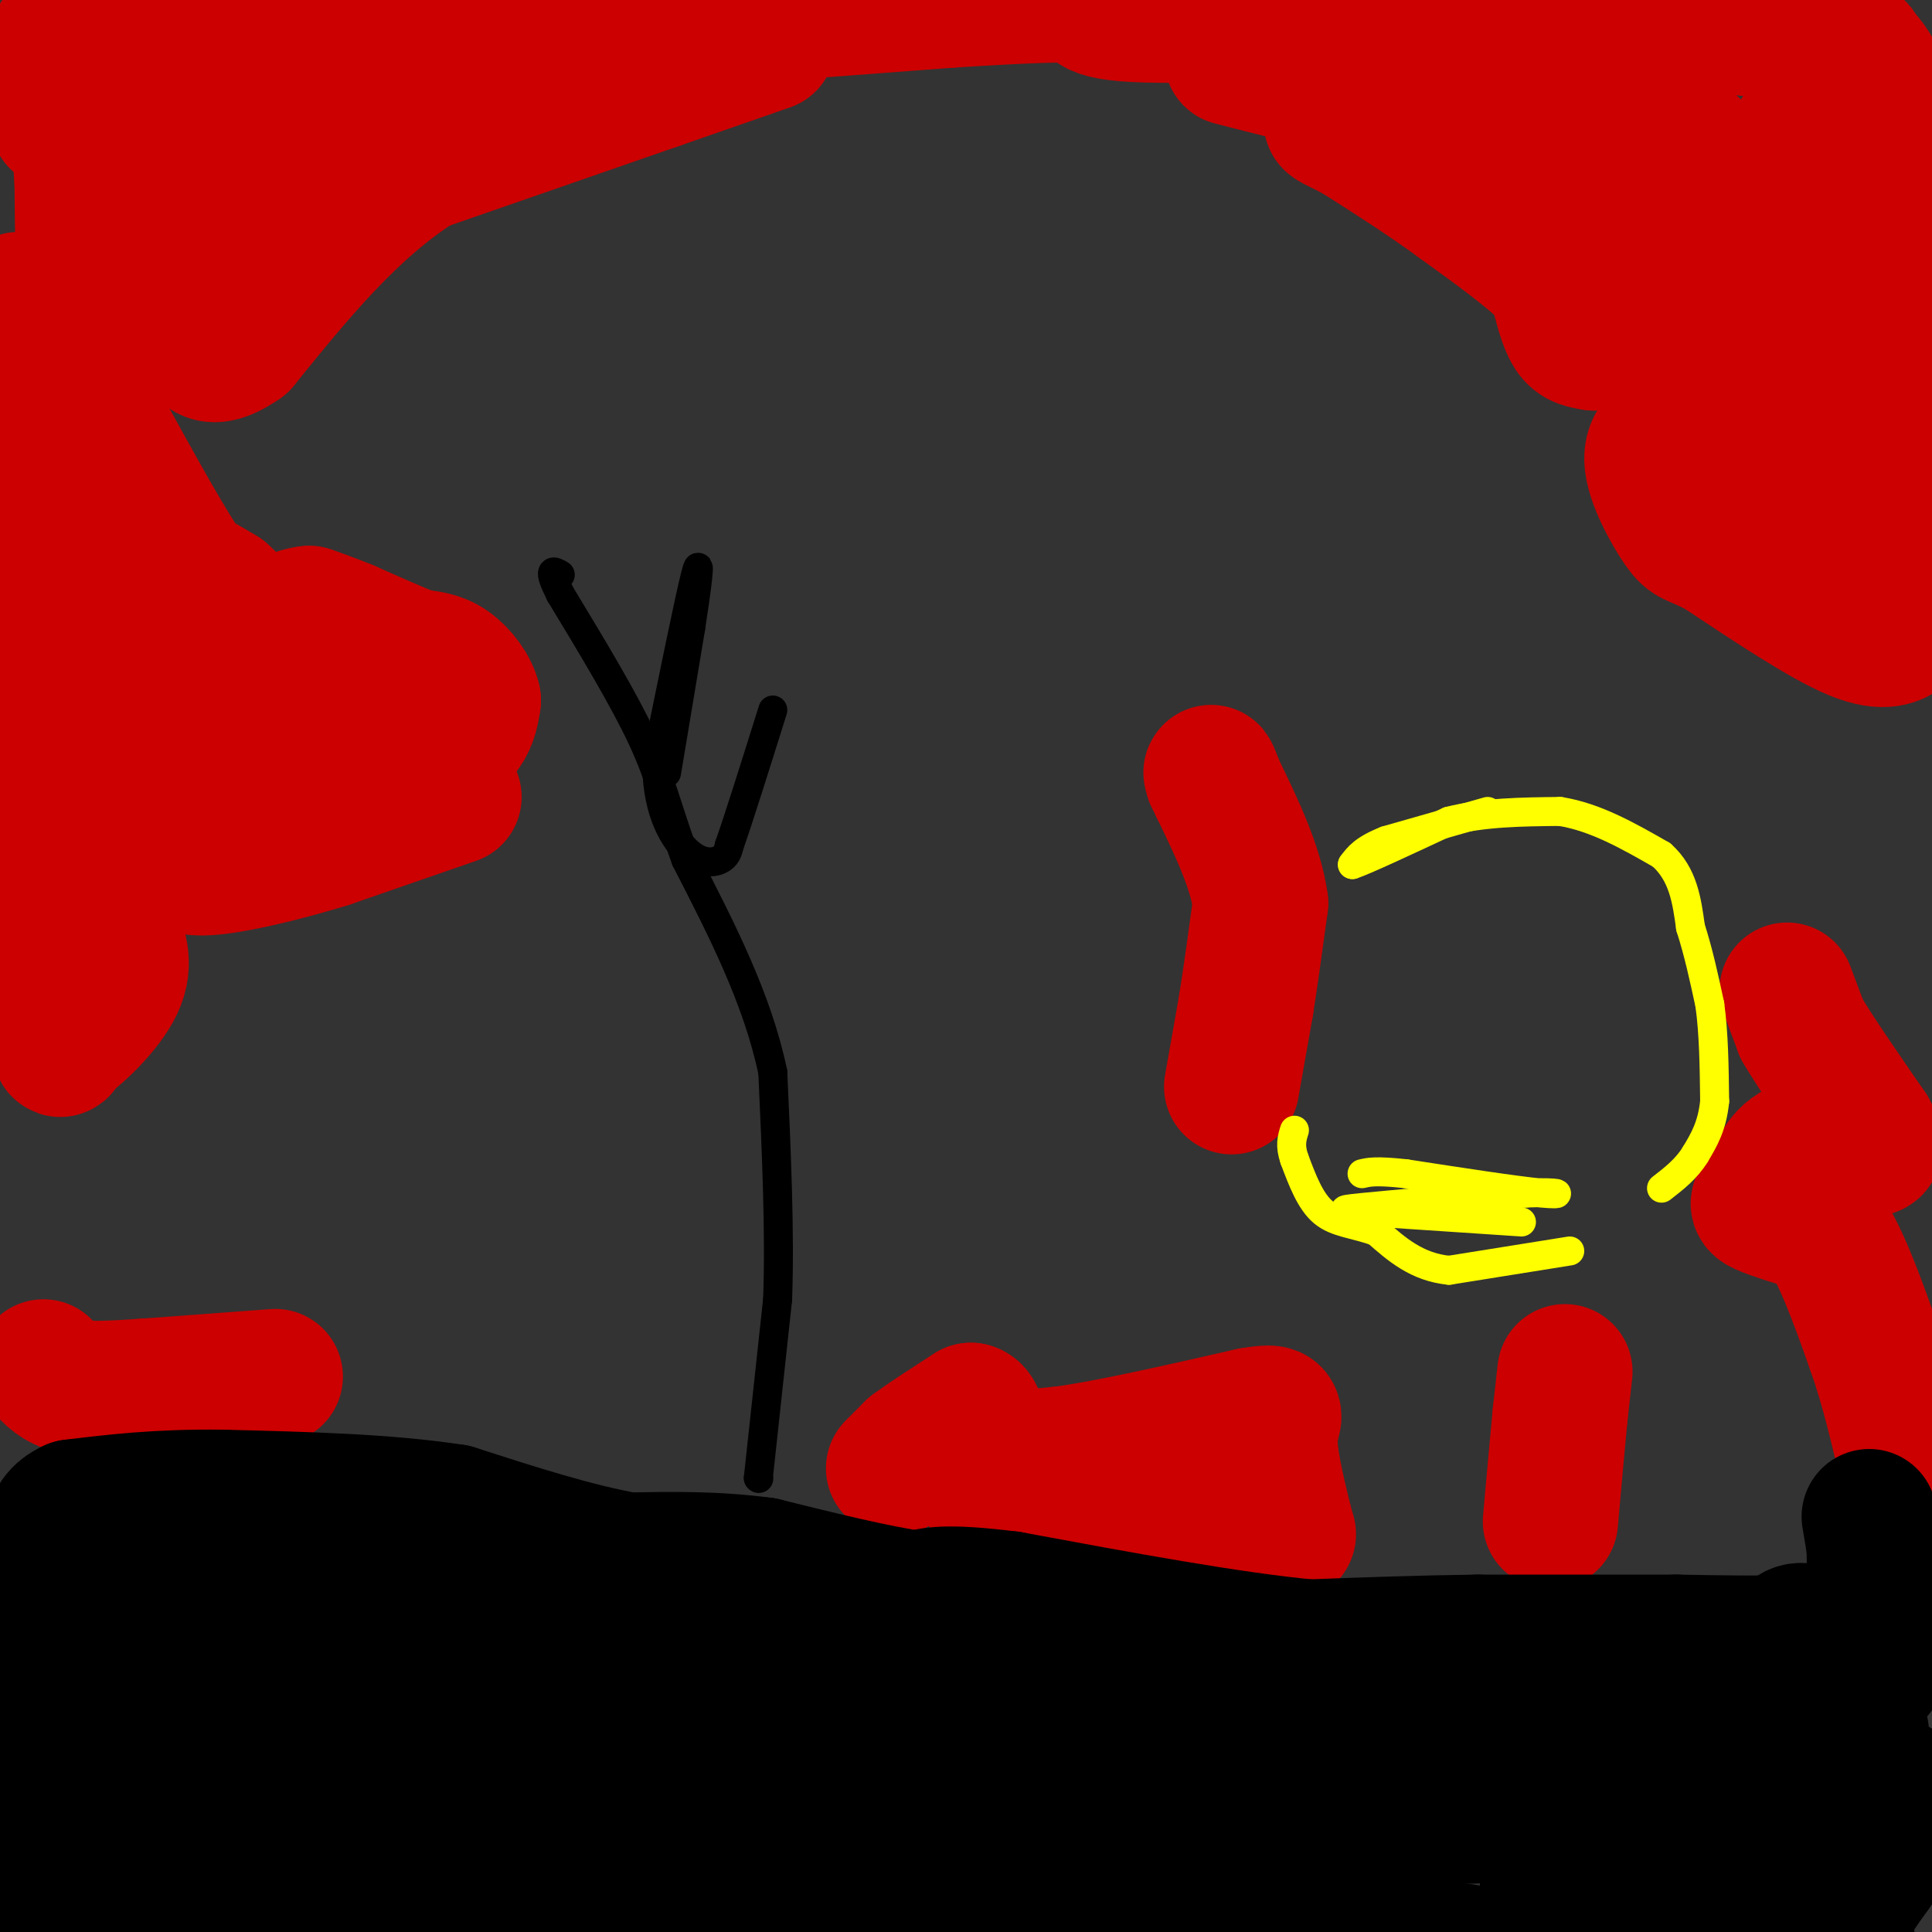 <svg viewBox='0 0 400 400' version='1.1' xmlns='http://www.w3.org/2000/svg' xmlns:xlink='http://www.w3.org/1999/xlink'><rect x="0" y="0" width="400" height="400" fill="#333333" stroke="none"/><g fill='none' stroke='#cc0000' stroke-width='28' stroke-linecap='round' stroke-linejoin='round'><path d='M94,165c0.000,0.000 -26.000,9.000 -26,9'/><path d='M68,174c-8.000,2.464 -15.000,4.125 -20,5c-5.000,0.875 -8.000,0.964 -10,0c-2.000,-0.964 -3.000,-2.982 -4,-5'/><path d='M34,174c-1.956,-5.444 -4.844,-16.556 -5,-23c-0.156,-6.444 2.422,-8.222 5,-10'/><path d='M34,141c0.733,-2.356 0.067,-3.244 8,-1c7.933,2.244 24.467,7.622 41,13'/><path d='M83,153c9.178,1.844 11.622,-0.044 13,-2c1.378,-1.956 1.689,-3.978 2,-6'/><path d='M98,145c-0.489,-2.400 -2.711,-5.400 -5,-7c-2.289,-1.600 -4.644,-1.800 -7,-2'/><path d='M86,136c-3.500,-1.333 -8.750,-3.667 -14,-6'/><path d='M72,130c-3.667,-1.500 -5.833,-2.250 -8,-3'/><path d='M64,127c-2.844,0.244 -5.956,2.356 -9,2c-3.044,-0.356 -6.022,-3.178 -9,-6'/><path d='M46,123c-2.667,-1.667 -4.833,-2.833 -7,-4'/><path d='M39,119c-4.167,-5.833 -11.083,-18.417 -18,-31'/><path d='M21,88c-3.667,-13.500 -3.833,-31.750 -4,-50'/><path d='M17,38c-0.667,-10.400 -0.333,-11.400 -1,-12c-0.667,-0.600 -2.333,-0.800 -4,-1'/><path d='M12,25c-0.667,-3.000 -0.333,-10.000 0,-17'/><path d='M12,8c0.756,-1.578 2.644,2.978 11,4c8.356,1.022 23.178,-1.489 38,-4'/><path d='M61,8c15.000,-1.000 33.500,-1.500 52,-2'/><path d='M113,6c22.667,-1.333 53.333,-3.667 84,-6'/><path d='M197,0c18.500,-1.167 22.750,-1.083 27,-1'/><path d='M224,-1c3.578,0.822 -0.978,3.378 11,4c11.978,0.622 40.489,-0.689 69,-2'/><path d='M304,1c22.667,0.667 44.833,3.333 67,6'/><path d='M371,7c13.500,1.667 13.750,2.833 14,4'/><path d='M385,11c3.867,3.511 6.533,10.289 8,22c1.467,11.711 1.733,28.356 2,45'/><path d='M395,78c1.556,13.356 4.444,24.244 5,32c0.556,7.756 -1.222,12.378 -3,17'/><path d='M397,127c-0.881,3.333 -1.583,3.167 -3,4c-1.417,0.833 -3.548,2.667 -10,0c-6.452,-2.667 -17.226,-9.833 -28,-17'/><path d='M356,114c-5.697,-3.013 -5.939,-2.045 -8,-5c-2.061,-2.955 -5.939,-9.834 -6,-14c-0.061,-4.166 3.697,-5.619 7,-6c3.303,-0.381 6.152,0.309 9,1'/><path d='M358,90c5.357,3.738 14.250,12.583 20,16c5.750,3.417 8.357,1.405 9,-2c0.643,-3.405 -0.679,-8.202 -2,-13'/><path d='M385,91c-2.489,-6.467 -7.711,-16.133 -10,-27c-2.289,-10.867 -1.644,-22.933 -1,-35'/><path d='M374,29c-1.167,-4.536 -3.583,1.625 -4,10c-0.417,8.375 1.167,18.964 1,27c-0.167,8.036 -2.083,13.518 -4,19'/><path d='M367,85c-2.060,4.560 -5.208,6.458 -10,3c-4.792,-3.458 -11.226,-12.274 -16,-16c-4.774,-3.726 -7.887,-2.363 -11,-1'/><path d='M330,71c-2.689,-0.378 -3.911,-0.822 -5,-3c-1.089,-2.178 -2.044,-6.089 -3,-10'/><path d='M322,58c-3.833,-4.333 -11.917,-10.167 -20,-16'/><path d='M302,42c-6.833,-5.000 -13.917,-9.500 -21,-14'/><path d='M281,28c-5.400,-2.978 -8.400,-3.422 -1,-3c7.400,0.422 25.200,1.711 43,3'/><path d='M323,28c11.628,0.640 19.199,0.738 23,1c3.801,0.262 3.831,0.686 7,4c3.169,3.314 9.477,9.518 12,14c2.523,4.482 1.262,7.241 0,10'/><path d='M365,57c-0.552,2.498 -1.931,3.742 -4,5c-2.069,1.258 -4.826,2.531 -8,1c-3.174,-1.531 -6.764,-5.866 -9,-10c-2.236,-4.134 -3.118,-8.067 -4,-12'/><path d='M340,41c-4.190,-2.131 -12.667,-1.458 -20,-5c-7.333,-3.542 -13.524,-11.298 -20,-15c-6.476,-3.702 -13.238,-3.351 -20,-3'/><path d='M280,18c-7.500,-1.500 -16.250,-3.750 -25,-6'/><path d='M159,9c0.000,0.000 -23.000,8.000 -23,8'/><path d='M136,17c-12.000,4.167 -30.500,10.583 -49,17'/><path d='M87,34c-14.333,9.000 -25.667,23.000 -37,37'/><path d='M50,71c-7.871,5.485 -9.048,0.697 -9,-5c0.048,-5.697 1.321,-12.303 2,-16c0.679,-3.697 0.766,-4.485 4,-7c3.234,-2.515 9.617,-6.758 16,-11'/><path d='M63,32c5.600,-3.978 11.600,-8.422 9,-8c-2.600,0.422 -13.800,5.711 -25,11'/><path d='M47,35c-6.600,5.356 -10.600,13.244 -13,15c-2.400,1.756 -3.200,-2.622 -4,-7'/><path d='M30,43c-1.600,-3.356 -3.600,-8.244 -4,-11c-0.400,-2.756 0.800,-3.378 2,-4'/><path d='M4,62c0.000,0.000 -2.000,27.000 -2,27'/><path d='M2,89c0.833,11.500 3.917,26.750 7,42'/><path d='M9,131c2.022,9.956 3.578,13.844 4,20c0.422,6.156 -0.289,14.578 -1,23'/><path d='M12,174c-0.167,10.167 -0.083,24.083 0,38'/><path d='M12,212c0.167,7.000 0.583,5.500 1,4'/><path d='M13,216c2.644,-1.511 8.756,-7.289 11,-12c2.244,-4.711 0.622,-8.356 -1,-12'/><path d='M23,192c1.286,-8.560 5.000,-23.958 7,-31c2.000,-7.042 2.286,-5.726 4,-5c1.714,0.726 4.857,0.863 8,1'/><path d='M42,157c3.786,-0.440 9.250,-2.042 12,-3c2.750,-0.958 2.786,-1.274 -1,-3c-3.786,-1.726 -11.393,-4.863 -19,-8'/><path d='M34,143c-5.833,-4.000 -10.917,-10.000 -16,-16'/><path d='M370,205c0.000,0.000 3.000,8.000 3,8'/><path d='M373,213c2.833,4.833 8.417,12.917 14,21'/><path d='M387,234c2.311,4.156 1.089,4.044 -2,4c-3.089,-0.044 -8.044,-0.022 -13,0'/><path d='M372,238c-3.167,1.500 -4.583,5.250 -6,9'/><path d='M366,247c-1.689,1.889 -2.911,2.111 -1,3c1.911,0.889 6.956,2.444 12,4'/><path d='M377,254c3.833,4.833 7.417,14.917 11,25'/><path d='M388,279c3.000,8.500 5.000,17.250 7,26'/><path d='M395,305c1.667,8.333 2.333,16.167 3,24'/><path d='M398,329c0.867,4.622 1.533,4.178 1,3c-0.533,-1.178 -2.267,-3.089 -4,-5'/><path d='M255,225c0.000,0.000 3.000,-17.000 3,-17'/><path d='M258,208c1.000,-6.333 2.000,-13.667 3,-21'/><path d='M261,187c-1.000,-7.500 -5.000,-15.750 -9,-24'/><path d='M252,163c-1.667,-4.333 -1.333,-3.167 -1,-2'/><path d='M57,285c0.000,0.000 -27.000,2.000 -27,2'/><path d='M30,287c-7.267,0.489 -11.933,0.711 -15,0c-3.067,-0.711 -4.533,-2.356 -6,-4'/><path d='M185,304c0.000,0.000 4.000,-4.000 4,-4'/><path d='M189,300c2.667,-2.000 7.333,-5.000 12,-8'/><path d='M201,292c2.089,0.489 1.311,5.711 4,8c2.689,2.289 8.844,1.644 15,1'/><path d='M220,301c9.000,-1.167 24.000,-4.583 39,-8'/><path d='M259,293c6.822,-1.156 4.378,-0.044 4,4c-0.378,4.044 1.311,11.022 3,18'/><path d='M266,315c0.774,3.298 1.208,2.542 0,3c-1.208,0.458 -4.060,2.131 -11,1c-6.940,-1.131 -17.970,-5.065 -29,-9'/><path d='M226,310c-8.333,-1.500 -14.667,-0.750 -21,0'/><path d='M324,284c0.000,0.000 -1.000,9.000 -1,9'/><path d='M323,293c-0.500,5.167 -1.250,13.583 -2,22'/></g>
<g fill='none' stroke='#ffff00' stroke-width='6' stroke-linecap='round' stroke-linejoin='round'><path d='M308,168c0.000,0.000 -21.000,6.000 -21,6'/><path d='M287,174c-4.667,1.833 -5.833,3.417 -7,5'/><path d='M280,179c2.167,-0.667 11.083,-4.833 20,-9'/><path d='M300,170c7.167,-1.833 15.083,-1.917 23,-2'/><path d='M323,168c7.333,1.167 14.167,5.083 21,9'/><path d='M344,177c4.500,4.000 5.250,9.500 6,15'/><path d='M350,192c1.667,5.167 2.833,10.583 4,16'/><path d='M354,208c0.833,6.000 0.917,13.000 1,20'/><path d='M355,228c-0.500,5.167 -2.250,8.083 -4,11'/><path d='M351,239c-1.833,3.000 -4.417,5.000 -7,7'/><path d='M325,259c0.000,0.000 -25.000,4.000 -25,4'/><path d='M300,263c-6.667,-0.667 -10.833,-4.333 -15,-8'/><path d='M285,255c-4.511,-1.644 -8.289,-1.756 -11,-4c-2.711,-2.244 -4.356,-6.622 -6,-11'/><path d='M268,240c-1.000,-2.833 -0.500,-4.417 0,-6'/><path d='M315,253c0.000,0.000 -30.000,-2.000 -30,-2'/><path d='M285,251c-6.844,-0.400 -8.956,-0.400 -3,-1c5.956,-0.600 19.978,-1.800 34,-3'/><path d='M316,247c7.200,-0.289 8.200,0.489 3,0c-5.200,-0.489 -16.600,-2.244 -28,-4'/><path d='M291,243c-6.167,-0.667 -7.583,-0.333 -9,0'/></g>
<g fill='none' stroke='#000000' stroke-width='20' stroke-linecap='round' stroke-linejoin='round'><path d='M365,378c0.000,0.000 -183.000,6.000 -183,6'/><path d='M182,384c-42.111,1.556 -55.889,2.444 -72,2c-16.111,-0.444 -34.556,-2.222 -53,-4'/><path d='M57,382c-10.644,-1.289 -10.756,-2.511 -15,-8c-4.244,-5.489 -12.622,-15.244 -21,-25'/><path d='M21,349c-3.667,-6.500 -2.333,-10.250 -1,-14'/><path d='M20,335c-0.600,-5.467 -1.600,-12.133 -4,-15c-2.400,-2.867 -6.200,-1.933 -10,-1'/></g>
<g fill='none' stroke='#000000' stroke-width='28' stroke-linecap='round' stroke-linejoin='round'><path d='M387,314c0.000,0.000 1.000,6.000 1,6'/><path d='M388,320c0.167,4.667 0.083,13.333 0,22'/><path d='M388,342c0.429,4.524 1.500,4.833 -1,3c-2.500,-1.833 -8.571,-5.810 -12,-7c-3.429,-1.190 -4.214,0.405 -5,2'/><path d='M370,340c-4.667,0.333 -13.833,0.167 -23,0'/><path d='M347,340c-10.667,0.000 -25.833,0.000 -41,0'/><path d='M306,340c-12.667,0.167 -23.833,0.583 -35,1'/><path d='M271,341c-16.167,-1.500 -39.083,-5.750 -62,-10'/><path d='M209,331c-13.500,-1.667 -16.250,-0.833 -19,0'/><path d='M190,331c-8.500,-1.167 -20.250,-4.083 -32,-7'/><path d='M158,324c-10.000,-1.333 -19.000,-1.167 -28,-1'/><path d='M130,323c-10.667,-1.833 -23.333,-5.917 -36,-10'/><path d='M94,313c-14.000,-2.167 -31.000,-2.583 -48,-3'/><path d='M46,310c-13.167,-0.167 -22.083,0.917 -31,2'/><path d='M15,312c-5.667,2.500 -4.333,7.750 -3,13'/><path d='M12,325c-1.833,11.333 -4.917,33.167 -8,55'/><path d='M4,380c-1.214,10.214 -0.250,8.250 0,9c0.250,0.750 -0.214,4.214 6,6c6.214,1.786 19.107,1.893 32,2'/><path d='M42,397c11.833,0.667 25.417,1.333 39,2'/><path d='M81,399c10.156,1.333 16.044,3.667 42,4c25.956,0.333 71.978,-1.333 118,-3'/><path d='M241,400c30.000,0.167 46.000,2.083 62,4'/><path d='M383,404c-0.917,-2.083 -1.833,-4.167 -1,-7c0.833,-2.833 3.417,-6.417 6,-10'/><path d='M388,387c2.369,-6.060 5.292,-16.208 5,-17c-0.292,-0.792 -3.798,7.774 -7,12c-3.202,4.226 -6.101,4.113 -9,4'/><path d='M377,386c-5.400,2.622 -14.400,7.178 -24,9c-9.600,1.822 -19.800,0.911 -30,0'/><path d='M323,395c-5.405,-0.881 -3.917,-3.083 8,-8c11.917,-4.917 34.262,-12.548 45,-18c10.738,-5.452 9.869,-8.726 9,-12'/><path d='M385,357c-5.044,-1.200 -22.156,1.800 -40,6c-17.844,4.200 -36.422,9.600 -55,15'/><path d='M290,378c-14.286,2.679 -22.500,1.875 -34,0c-11.500,-1.875 -26.286,-4.821 -25,-7c1.286,-2.179 18.643,-3.589 36,-5'/><path d='M267,366c12.405,-2.857 25.417,-7.500 37,-9c11.583,-1.500 21.738,0.143 19,0c-2.738,-0.143 -18.369,-2.071 -34,-4'/><path d='M289,353c-15.298,-0.429 -36.542,0.500 -53,2c-16.458,1.500 -28.131,3.571 -35,6c-6.869,2.429 -8.935,5.214 -11,8'/><path d='M190,369c-1.595,3.179 -0.083,7.125 5,9c5.083,1.875 13.738,1.679 11,0c-2.738,-1.679 -16.869,-4.839 -31,-8'/><path d='M175,370c1.800,-0.800 21.800,1.200 26,2c4.200,0.800 -7.400,0.400 -19,0'/><path d='M182,372c-19.667,0.833 -59.333,2.917 -99,5'/><path d='M83,377c-25.333,1.000 -39.167,1.000 -53,1'/><path d='M30,378c-10.247,0.416 -9.365,0.957 -10,1c-0.635,0.043 -2.786,-0.411 -4,-4c-1.214,-3.589 -1.490,-10.311 0,-16c1.490,-5.689 4.745,-10.344 8,-15'/><path d='M24,344c3.956,-6.156 9.844,-14.044 16,-17c6.156,-2.956 12.578,-0.978 19,1'/><path d='M59,328c10.911,2.689 28.689,8.911 43,12c14.311,3.089 25.156,3.044 36,3'/><path d='M138,343c16.000,1.500 38.000,3.750 60,6'/><path d='M198,349c10.156,1.113 5.547,0.896 2,2c-3.547,1.104 -6.032,3.528 -7,5c-0.968,1.472 -0.419,1.992 -15,2c-14.581,0.008 -44.290,-0.496 -74,-1'/><path d='M104,357c-20.821,0.012 -35.875,0.542 -44,0c-8.125,-0.542 -9.321,-2.155 -10,-4c-0.679,-1.845 -0.839,-3.923 -1,-6'/><path d='M49,347c-1.000,-1.667 -3.000,-2.833 -5,-4'/></g>
<g fill='none' stroke='#000000' stroke-width='6' stroke-linecap='round' stroke-linejoin='round'><path d='M157,306c0.000,0.000 0.100,0.100 0.1,0.1'/><path d='M157,306c0.000,0.000 4.000,-37.000 4,-37'/><path d='M161,269c0.500,-14.000 -0.250,-30.500 -1,-47'/><path d='M160,222c-3.167,-15.167 -10.583,-29.583 -18,-44'/><path d='M142,178c-4.044,-11.067 -5.156,-16.733 -9,-25c-3.844,-8.267 -10.422,-19.133 -17,-30'/><path d='M116,123c-2.833,-5.667 -1.417,-4.833 0,-4'/><path d='M138,160c0.000,0.000 5.000,-30.000 5,-30'/><path d='M143,130c1.356,-8.800 2.244,-15.800 1,-11c-1.244,4.800 -4.622,21.400 -8,38'/><path d='M136,157c-0.274,10.024 3.042,16.083 6,19c2.958,2.917 5.560,2.690 7,2c1.440,-0.690 1.720,-1.845 2,-3'/><path d='M151,175c1.833,-5.167 5.417,-16.583 9,-28'/></g>
</svg>
